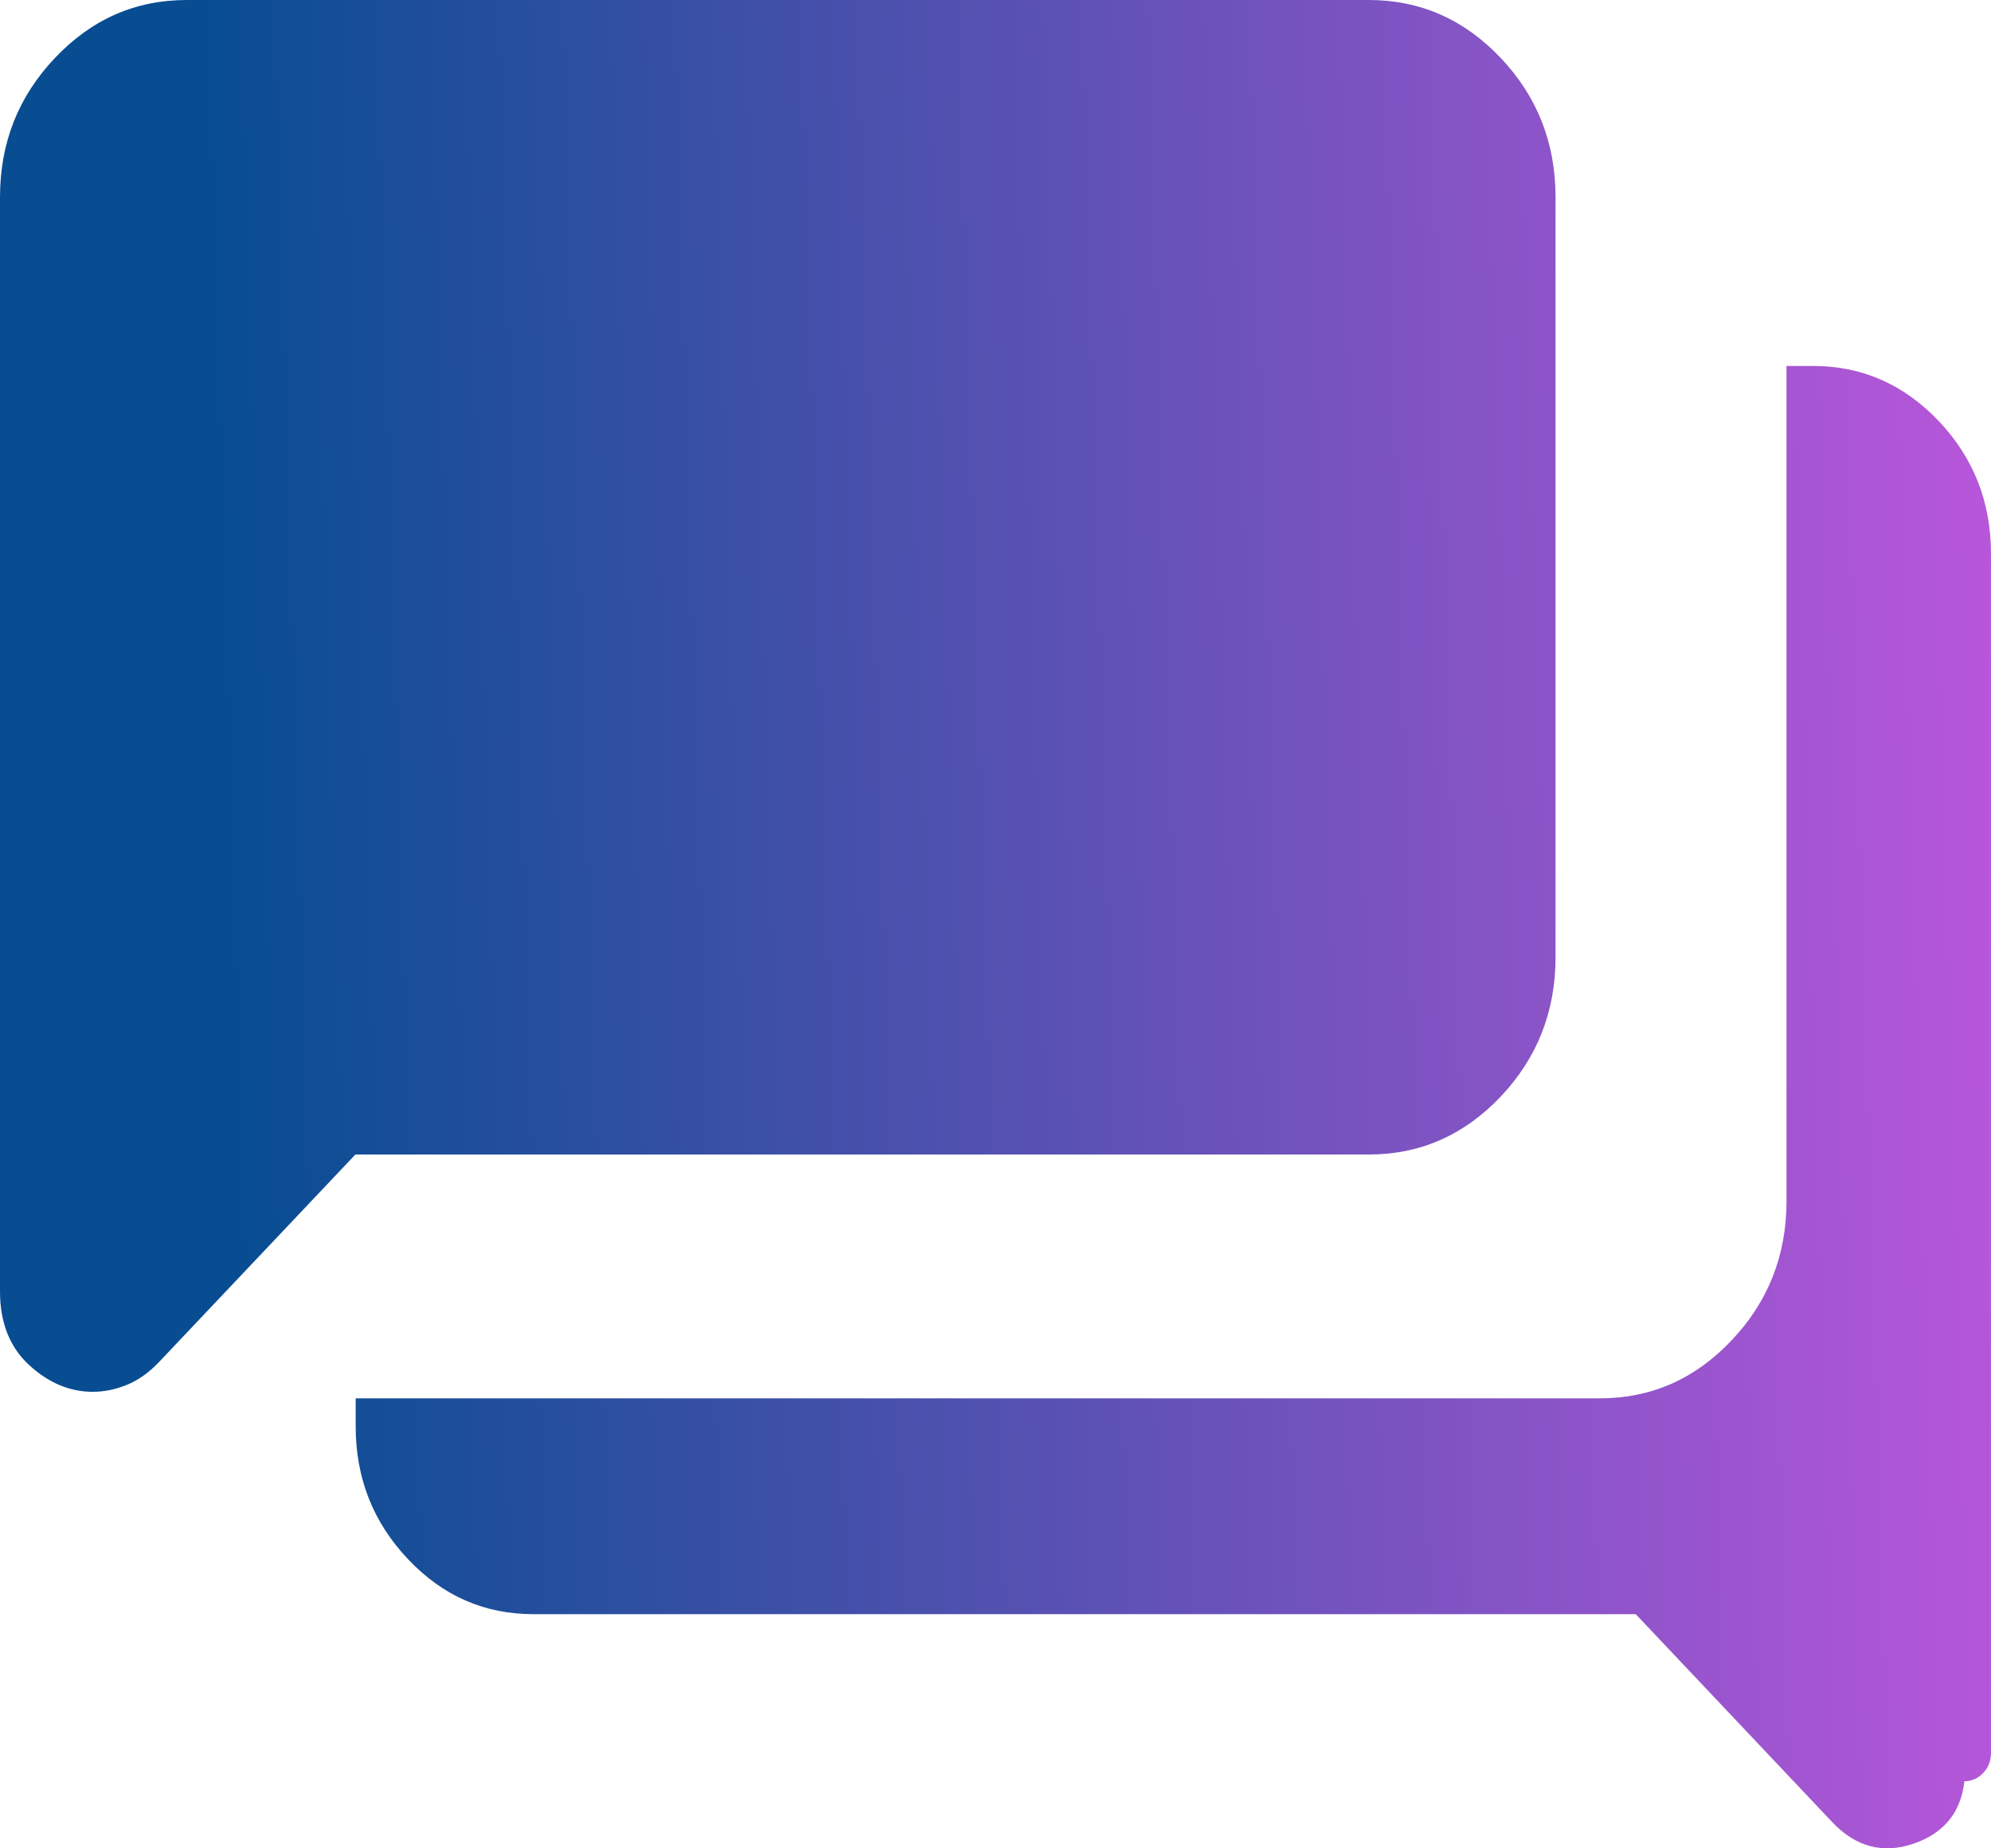 <svg width="14" height="13" viewBox="0 0 14 13" fill="none" xmlns="http://www.w3.org/2000/svg">
<path d="M13.813 12.528C13.788 12.749 13.668 12.895 13.453 12.968C13.239 13.04 13.049 12.99 12.884 12.816L11.502 11.353H3.75C3.406 11.353 3.112 11.224 2.868 10.965C2.624 10.707 2.501 10.396 2.501 10.032V9.835H11.25C11.611 9.835 11.919 9.699 12.176 9.427C12.433 9.156 12.562 8.829 12.562 8.449V2.574H12.75C13.094 2.574 13.388 2.704 13.633 2.962C13.878 3.221 14 3.532 14 3.895V12.326C14 12.385 13.981 12.434 13.943 12.472C13.906 12.51 13.863 12.528 13.813 12.528ZM0.652 9.789C0.49 9.789 0.341 9.726 0.205 9.601C0.068 9.475 0 9.302 0 9.083V1.386C0 1.005 0.129 0.679 0.386 0.408C0.643 0.136 0.952 0 1.313 0H9.625C9.986 0 10.295 0.136 10.553 0.408C10.809 0.679 10.938 1.005 10.938 1.386V6.733C10.938 7.114 10.809 7.441 10.553 7.712C10.295 7.984 9.986 8.12 9.626 8.12H2.499L1.116 9.582C1.045 9.656 0.97 9.709 0.89 9.741C0.811 9.773 0.732 9.789 0.652 9.789Z" fill="url(#paint0_linear_43874_29519)"/>
<defs>
<linearGradient id="paint0_linear_43874_29519" x1="-2.5" y1="1.00516e-07" x2="14.5" y2="-0.5" gradientUnits="userSpaceOnUse">
<stop offset="0.232" stop-color="#084D92"/>
<stop offset="1" stop-color="#C157DE"/>
</linearGradient>
</defs>
</svg>
